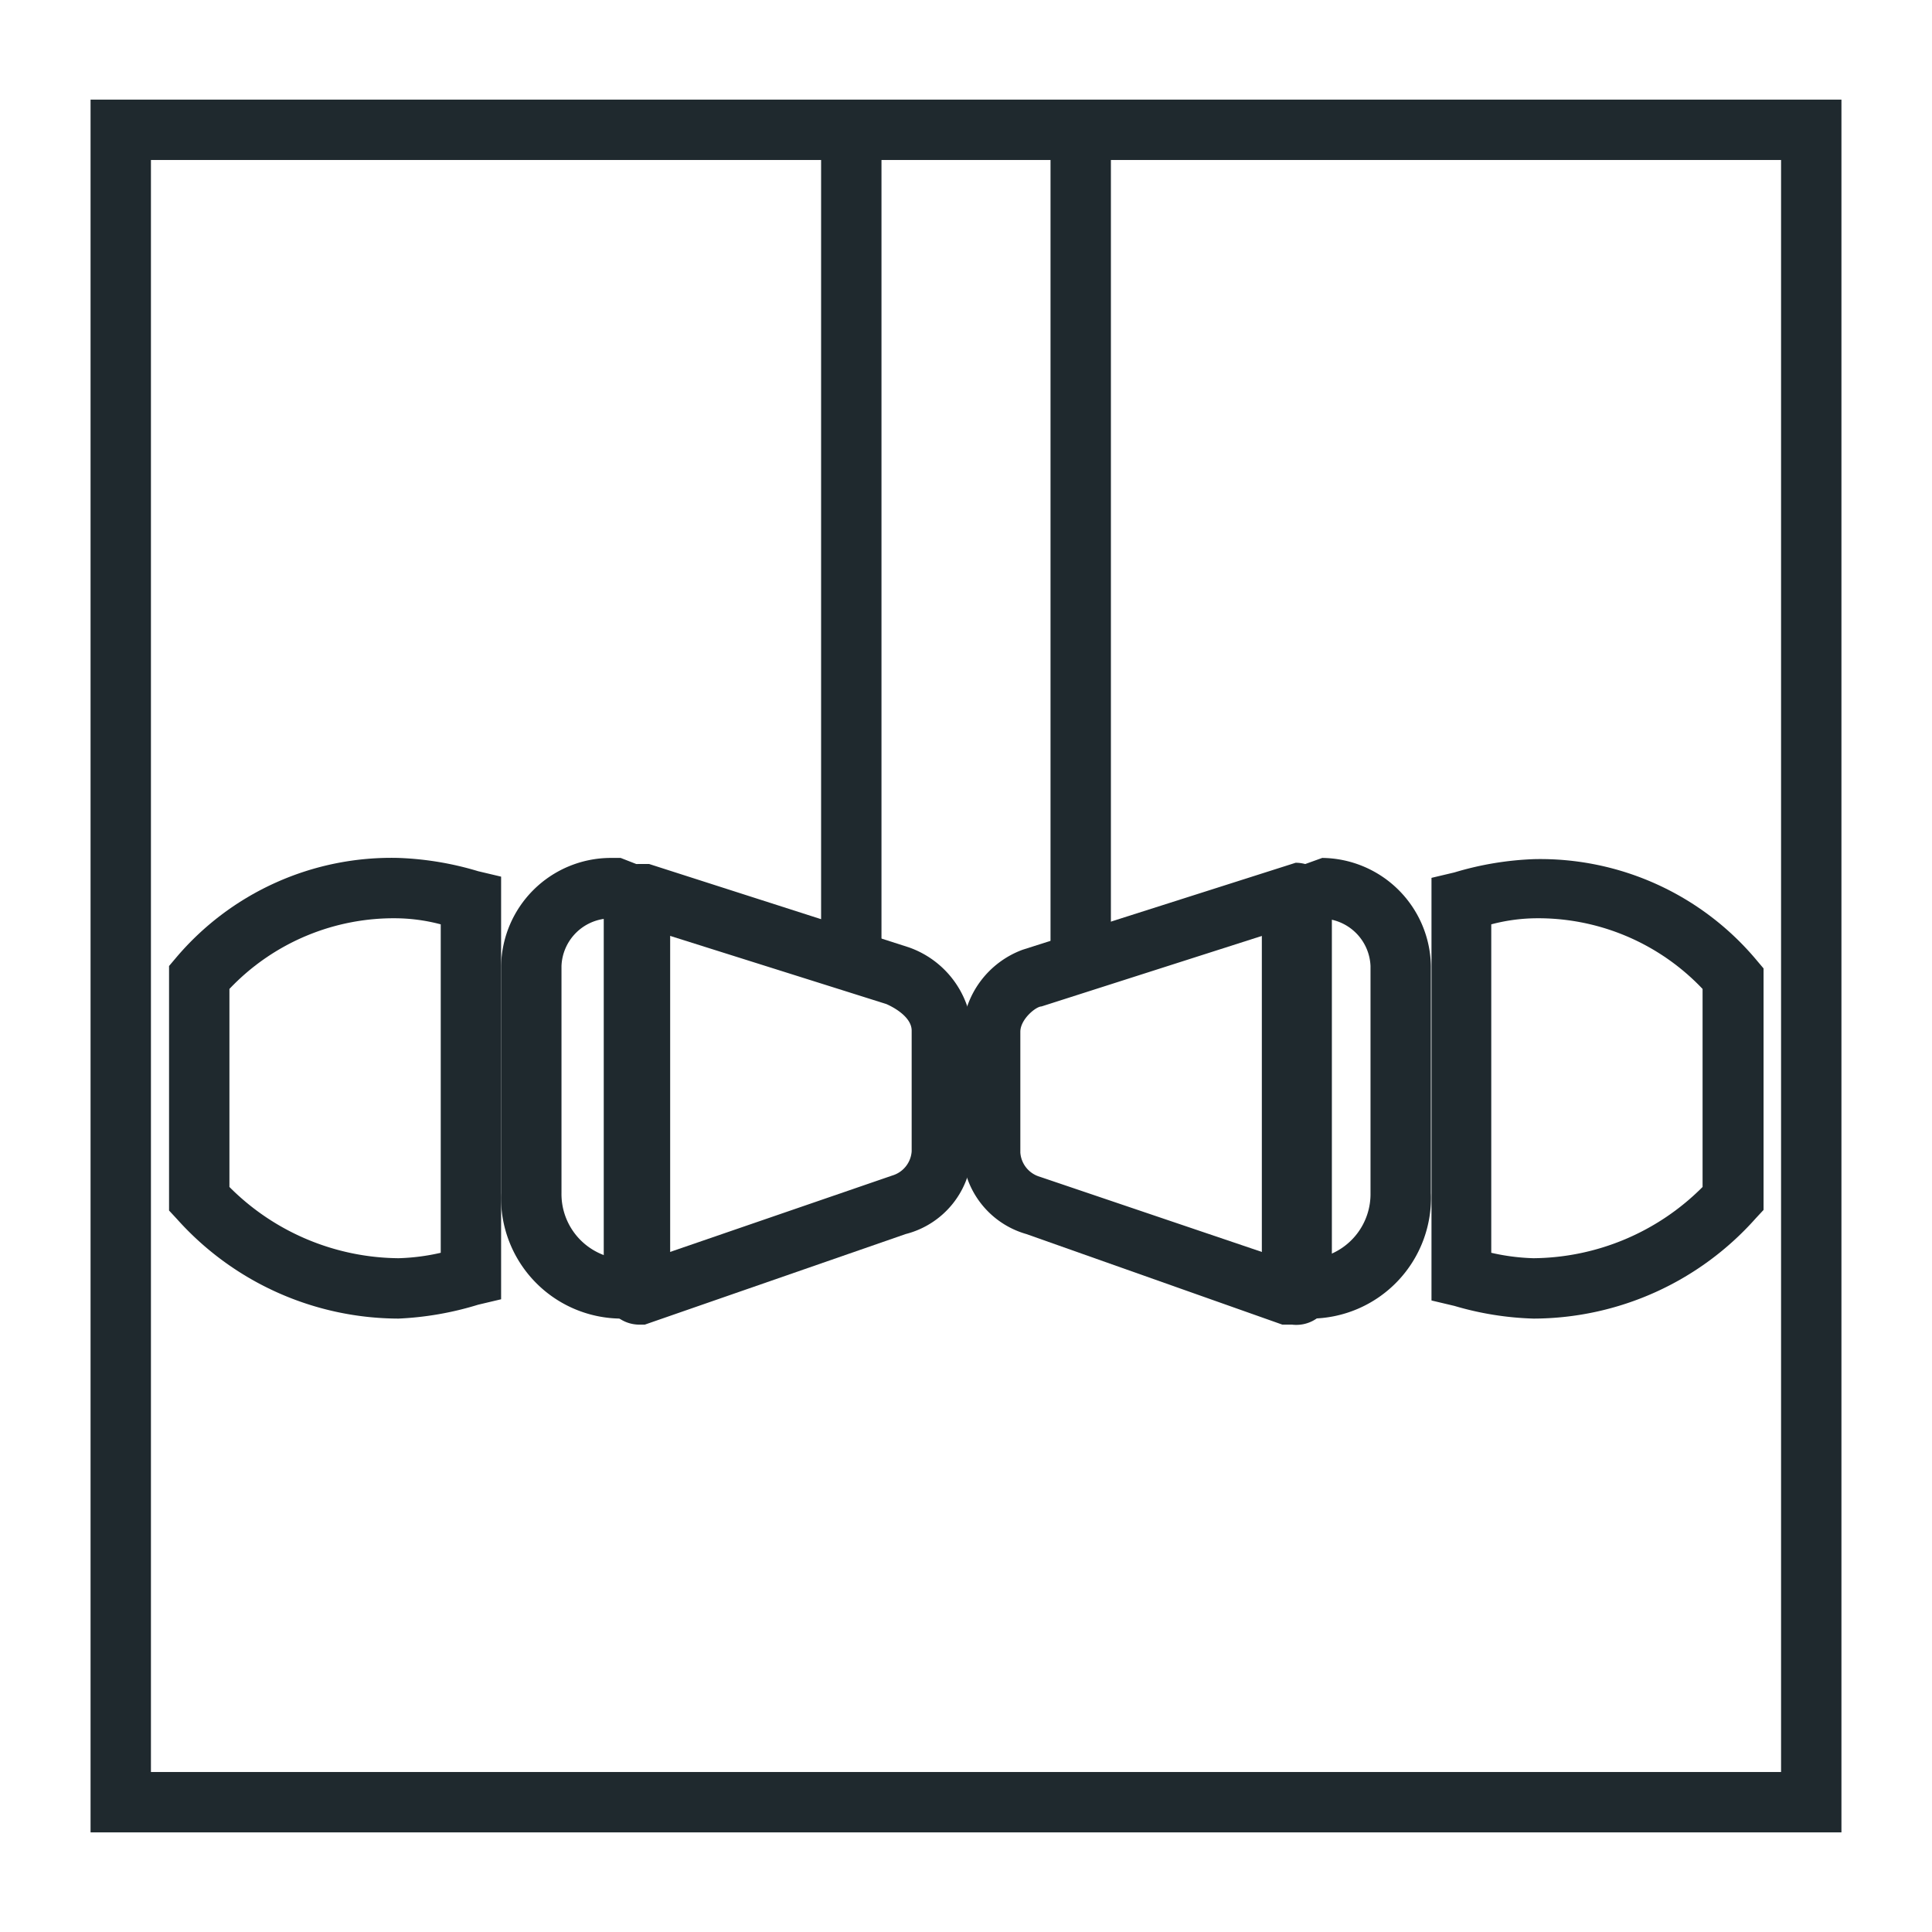 <svg id="Layer_1" data-name="Layer 1" xmlns="http://www.w3.org/2000/svg" viewBox="0 0 32 32"><defs><style>.cls-1{fill:#1f292e;}</style></defs><path class="cls-1" d="M30.5,30.35H1.5V1.65h29Zm-28-1h27V2.65H2.5Z"/><path class="cls-1" d="M21.4,21.94l-.16,0L17,20.44a1.46,1.46,0,0,1-1.06-1.37v-2a1.53,1.53,0,0,1,1-1.34l4.52-1.44a.6.6,0,0,1,.6.6v6.43A.59.59,0,0,1,21.4,21.94ZM21,15.47l-3.75,1.2c-.09,0-.35.21-.35.42v2a.45.45,0,0,0,.32.4h0L21,20.77Z"/><path class="cls-1" d="M21.7,21.84a.81.81,0,0,1-.8-.79V14.57l1-.36A1.82,1.82,0,0,1,23.7,16v3.76A2,2,0,0,1,21.7,21.84Zm.2-6.59v5.57a1.08,1.08,0,0,0,.8-1.06V16a.82.82,0,0,0-.72-.78Z"/><path class="cls-1" d="M25.4,21.84a5.13,5.13,0,0,1-1.31-.21l-.38-.09v-7l.38-.09a5.21,5.21,0,0,1,1.32-.22,4.67,4.67,0,0,1,3.69,1.68l.11.13v4l-.13.14A4.94,4.94,0,0,1,25.4,21.84Zm-.7-1.09a3.54,3.54,0,0,0,.7.09,4,4,0,0,0,2.8-1.18V16.38a3.75,3.75,0,0,0-2.8-1.17,3,3,0,0,0-.7.1Z"/><rect class="cls-1" x="17.4" y="1.85" width="1" height="14.35"/><path class="cls-1" d="M10.68,21.94H10.6a.59.59,0,0,1-.6-.6V14.91a.6.6,0,0,1,.6-.6l.15,0,4.3,1.38a1.57,1.57,0,0,1,1.05,1.37v2A1.46,1.46,0,0,1,15,20.44ZM11,15.47v5.3l3.78-1.3a.45.45,0,0,0,.32-.4v-2c0-.21-.26-.37-.42-.44Z"/><path class="cls-1" d="M10.3,21.84a2,2,0,0,1-2-2.08V16a1.82,1.82,0,0,1,1.8-1.79l.18,0,.82.32v6.48A.81.81,0,0,1,10.3,21.84ZM10,15.22A.82.82,0,0,0,9.3,16v3.76a1.08,1.08,0,0,0,.8,1.06V15.25Z"/><path class="cls-1" d="M6.6,21.84a4.94,4.94,0,0,1-3.67-1.65l-.13-.14V16l.11-.13A4.67,4.67,0,0,1,6.6,14.21a5.21,5.21,0,0,1,1.32.22l.38.09v7l-.38.09A5.27,5.27,0,0,1,6.6,21.84ZM3.8,19.66a4,4,0,0,0,2.8,1.18,3.54,3.54,0,0,0,.7-.09V15.31a3,3,0,0,0-.7-.1,3.75,3.75,0,0,0-2.8,1.17Z"/><rect class="cls-1" x="13.6" y="1.85" width="1" height="14.35"/></svg>